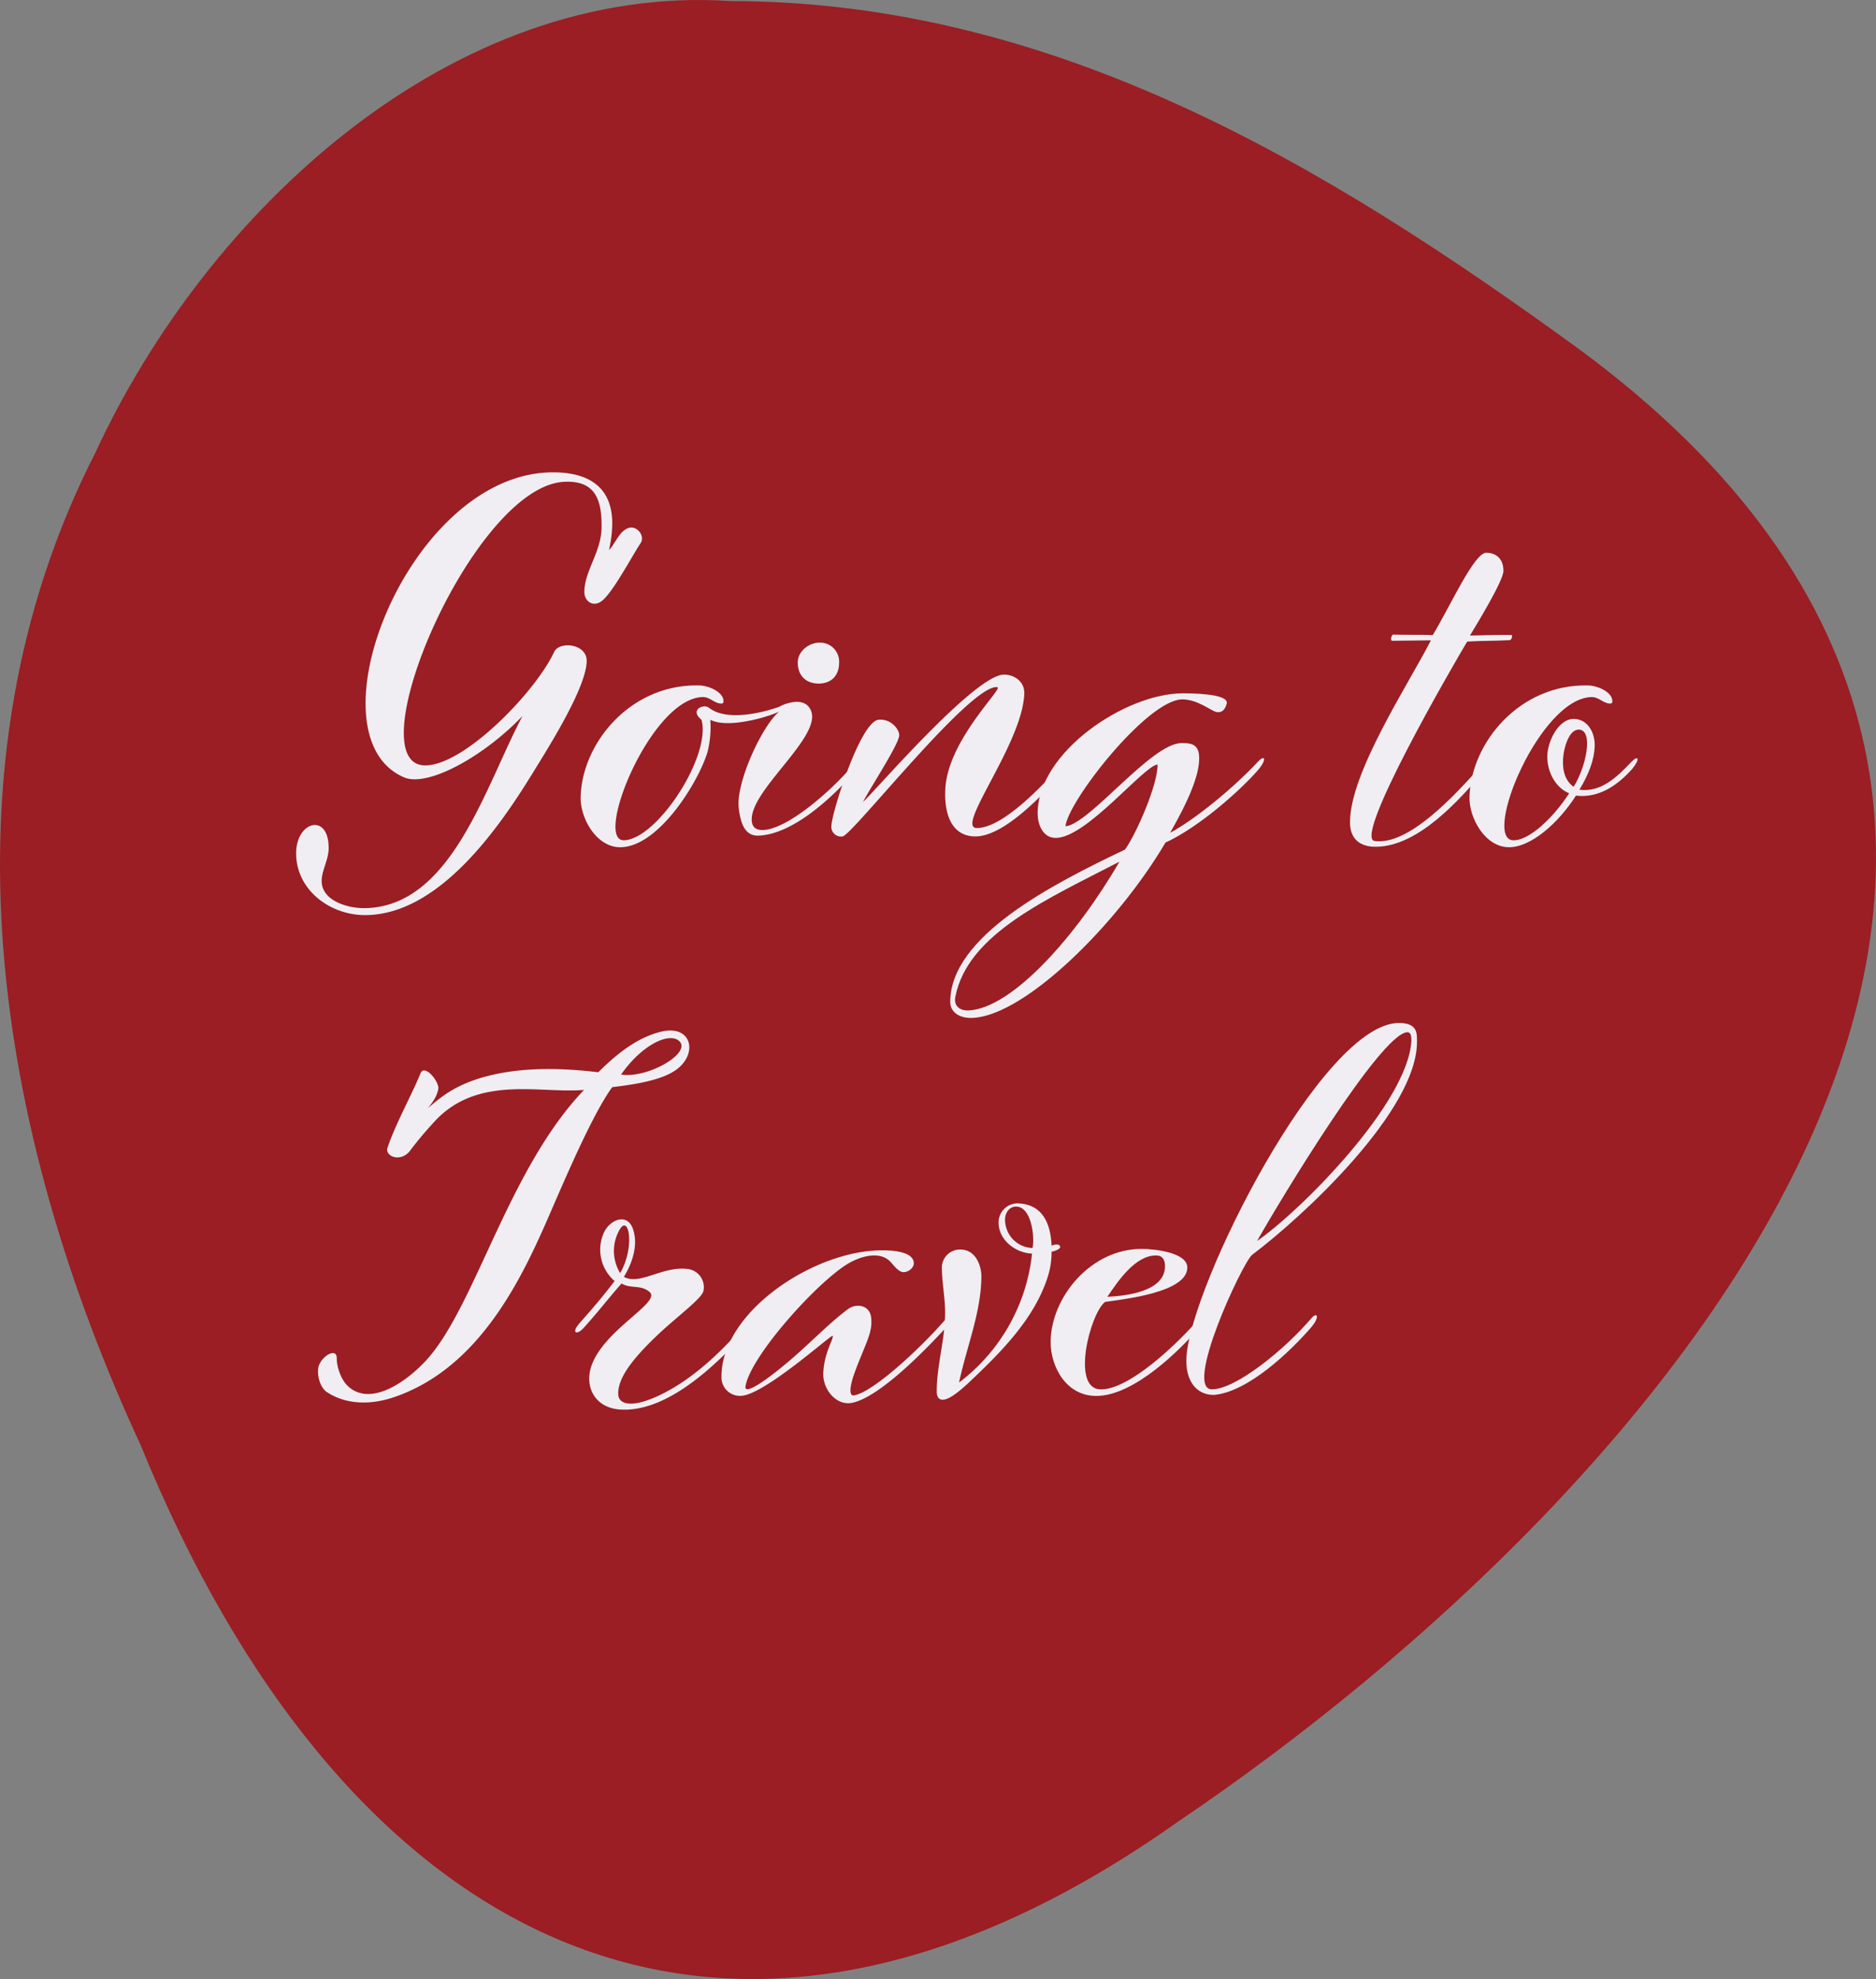 <svg xmlns="http://www.w3.org/2000/svg" viewBox="0 0 605.31 638.49"><rect x="0" y="0" width="605.31" height="638.49" fill="#808080" stroke="none"/><defs><style>.cls-1{fill:#9a1e23;}.cls-2{fill:#f0eef3;}</style></defs><g id="&#x30EC;&#x30A4;&#x30E4;&#x30FC;_2" data-name="&#x30EC;&#x30A4;&#x30E4;&#x30FC; 2"><g id="&#x30EC;&#x30A4;&#x30E4;&#x30FC;_2-2" data-name="&#x30EC;&#x30A4;&#x30E4;&#x30FC; 2"><path class="cls-1" d="M235.77.34C340.41.48,428,53.45,508.92,112.22,721.15,267.88,539.46,480.05,380,587.79c-150.3,106.44-270.7,35.43-334.57-121.46C-1.06,366.06-21.34,248,30.8,146,66.79,68.11,145.8-5.62,235.77.34Z"></path><path class="cls-2" d="M172.2,248.89c-10.65,17.4-30.3,46.35-54.45,46.35-11.25,0-22.2-8.1-22.2-19.95,0-10.35,10.5-13.2,10.5-1.65,0,3.75-2.4,7.5-2.25,10.8.15,6.3,8.7,8.7,14.1,8.55,27.9-.6,38.7-39.45,50.7-62-12.45,13.05-30.6,23.1-38.25,19.8-31.65-13.65,2-98.85,48.45-98.4,13.65.15,18.75,6.9,18.75,16.5a40.41,40.41,0,0,1-1.05,8.55c1.95-1.8,3.45-6.6,6.75-7.2,2.4-.45,4.95,2.7,3.45,5-2.55,3.75-8.85,15.75-12.45,18.6-2.85,2.25-5.7.15-5.7-2.85,0-6.75,5.4-12.75,5.55-20.7.15-9.45-2.25-15.3-12-14.85-29.4,1.35-67.5,91.2-45,91.5,12.6.15,35.7-23.7,41.7-36.6,1.65-3.6,10.65-2.7,10.5,3C189.15,221.89,177,241.09,172.2,248.89Z"></path><path class="cls-2" d="M229.2,232.24a33.74,33.74,0,0,1-.9,10.35c-3,9.9-15.9,30.75-28.2,30.75-7.65,0-12.9-9.3-12.75-16.2.45-17.55,16.2-36.45,38.1-36,3.15,0,8,2.1,8,5.1,0,.45-.15.75-.75.75-2.1,0-3.6-2.1-5.85-2.1-16.8.15-35.4,46.5-25.5,46.2,10.65-.3,28.2-27.15,25-38.85-4-3.3.75-5.25,2.4-3.9,7.05,5.55,22.65-.3,22.65-.3a12.54,12.54,0,0,1,3-1.2c6-1.65,7.65,2.1,7.65,4.35,0,8.85-19.5,24-19.5,33.15,0,2.4,1.2,3.45,3.45,3.45,7.65,0,22.2-12.3,30.45-22.35,1.8-2.1,2.85-.6,0,2.85-6.6,7.65-19.8,20.7-31.5,21.3-4.5.3-6-3.75-6.6-9-.9-8.1,7.5-26.4,13.05-31C247.35,231.49,234.9,235.09,229.2,232.24Zm41.55-18.45a6.14,6.14,0,0,0-6.45-6.45c-3,0-6.9,2.55-6.9,6.45,0,4.05,2.55,6.75,6.75,6.75S270.75,217.84,270.75,213.79Z"></path><path class="cls-2" d="M305,255c.45-15.9,18.9-33,16.8-33.3-8.55-1.2-46.95,48-49.95,48.15a3.1,3.1,0,0,1-3.6-3.3c0-3.9,9.3-33.9,15.3-34.35,4.2-.3,6.6,3.3,6.6,4.95,0,2.85-9.15,16.65-11.7,21.6,3.6-3.15,36-41,45.45-41.1,3.75,0,6.75,2.55,6.6,6.15-.6,16.2-22.5,43.35-15.3,43.35,7.65,0,19.5-11.55,28.35-21.75,1.8-2.1,2.85-.45,0,3-6.6,7.65-19.5,21.45-28.8,21.45C308.1,269.89,304.65,264.34,305,255Z"></path><path class="cls-2" d="M314.1,328.39c-4.65.3-7.5-1.95-7.5-5.1,0-21.3,33.15-38.1,56.4-49.2,3.75-5.25,10.65-21.15,10.5-27.45-4.5.45-22.95,23.7-32.85,23.7-4.5,0-5.85-4.95-5.85-7.8,0-20,28.5-38.85,46.8-38.85,2.4,0,14.55,0,14.25,3.15-.15.75-.9,3.45-3.45,2.85-1.8-.45-6-4.05-10.95-4.05-11.4.15-37.05,33.15-37.65,40.95,7.8-.75,27.6-26.7,37.35-26.85,2.4,0,5.25,0,5.7,3.6.75,6.15-3.9,15.9-9.3,25.35,8.1-4.35,20.55-14.55,28.5-23.1,1.95-2.1,2.85-.75,0,2.7-5.85,6.75-19.2,18.6-30,23.55C360.6,298.09,331.05,327.34,314.1,328.39ZM361.2,278c-23.1,12-49.05,23.25-52.95,43.65-.6,3.15,1.8,4.5,4.35,4.35C326.7,325.24,347.4,301.84,361.2,278Z"></path><path class="cls-2" d="M479.4,245.29c1.8-2.1,2.85-.6,0,2.85-8.1,9.45-21.6,25.05-35.55,25.05-5.25,0-8.25-2.7-8.25-7.8-.15-15.9,18.9-44.7,26.1-58.8,0,0-11.7.15-12.6.15-.45-.3-.3-1.35.3-2,6.15.15,8,0,12.9.15,5.7-9.45,13.35-26.55,17.25-26.55,2.55,0,5.55,1.35,5.55,5.85,0,3.15-8.55,17.1-10.8,20.85,2.55,0,9.9-.3,13.5-.15.3.45-.15,1.65-.75,1.65-6.45.3-8.55.15-13.65.45-5.1,8.55-36.9,63.45-29.85,64.35C454.05,272.74,468.3,258.19,479.4,245.29Z"></path><path class="cls-2" d="M508.5,256.69c-5.55,8.7-14.4,16.65-21.6,16.65-7.65,0-12.9-9.3-12.75-16.2.45-17.55,16.2-36.45,38.1-36,3.15,0,8,2.1,8,5.1,0,.45-.15.75-.75.75-2.1,0-3.6-2.1-5.85-2.1-16.8.15-35.4,45.6-25.5,46.2,4.95.3,12.9-7,18.15-15.15-4.35-1.8-7.05-6.75-7.05-11.85,0-4.8,3.6-12.3,8.7-12.15,4.5.15,6.75,4.65,6.6,8.85s-1.8,8.85-4.95,14c6.9.9,12-3.9,16.95-9.15,2-2,2.85-.9,0,2.55C522,253.24,516,257.59,508.5,256.69Zm-.75-2.85c4.05-6.45,6.45-18.15,1.8-18.45-3.3-.15-4.8,5.7-5.1,8.25C504,247.24,504.45,251.59,507.75,253.84Z"></path><path class="cls-2" d="M159.3,346.69c10.65-2.4,22.5-2.1,33.75-.75,6.45-6.45,12.9-11.25,20.1-13.05,10-2.55,12.3,7.05,4.95,12.3-4.2,3-11.55,4.5-20.55,5.55-6.15,8.4-14.7,28.35-20.1,40.8-8.85,20.4-22.35,49.5-49.95,59.1-6.75,2.4-15.15,3-22-1.5-1.5-.9-3.15-3.9-2.85-7.5s6-7.35,6-3.45c0,2.55,1.2,6.75,3.6,9,7.2,6.75,18.75-1.2,25.35-8.4,15.75-17.25,26.4-61.65,50.85-87.15-14,1.2-33.3-4.65-47.25,9.15a117.93,117.93,0,0,0-9.15,10.8c-3.3,3.6-8,1.2-7-1.35,2.7-7.95,7.8-16.95,10.65-24,1.35-3.15,6.3,3,5.7,5.25-.45,1.65-.75,2.85-3.3,6C142.05,354.19,147.15,349.39,159.3,346.69Zm41.1,0c8.7,1.35,23.25-7.2,18.6-10.95C215.55,333,206.85,337.39,200.4,346.69Z"></path><path class="cls-2" d="M186.6,427.39c.45-.6,1.05-1.2,1.8-2.1,3.6-4.05,6.9-8,9.9-12a13.34,13.34,0,0,1-3.45-15.6c2-4.35,8-6.75,9.6-.45,1.35,4.8-.45,10.35-3.15,14.7,5.1,2.85,12.3-3.45,20.4-2.55a5.91,5.91,0,0,1,5.25,7.2c-.6,2.25-7,7.05-13.65,13.05-7.2,6.75-14.25,14.25-13.8,20.4.15,2.55,3.45,4.65,12.9.3,11.85-5.55,21.6-15.45,29.7-25,1.8-2.1,3-.3,0,3-8.7,9.45-25.65,27.6-42.15,26.4-8.1-.6-11.55-7.5-9-14.4,4.35-11.7,22.65-20.25,18.6-23.55-2.85-2.4-6-.9-9-2.7-5,5.7-6.9,8.4-12.15,14.25C186,431,184.5,429.94,186.6,427.39Zm13.5-16.65c5-8.55,2.7-20.25-.6-13.2A13.71,13.71,0,0,0,200.1,410.74Z"></path><path class="cls-2" d="M305.4,425.29c1.8-2.1,3-.45,0,2.85-6.75,7.35-21.6,22.65-30.45,24.45-5.1,1.05-9.6-4.35-9.3-9.75.3-6.6,3.45-10.95,3-11.85-.3-.6-22.35,19.35-29.7,19.35a5.94,5.94,0,0,1-6.15-6.3c0-20.85,30-40.8,52.05-40.65,2.7,0,10,.3,10,4.2,0,1.5-1.8,2.85-3.3,2.85-1.8,0-3.45-2.7-4.65-3.75-3.3-2.85-8.4-1.5-12,.3-9.45,4.65-32.55,30-34.35,40.2-.6,3,5.7-1.05,13.2-7.35,7.2-6,13.65-12.9,19.95-17.55,2.55-1.8,6.75-1.35,7.35,2.55.75,5.25-2.1,9-5.55,18.75-1.05,3-1.8,6.9,0,6.6C281.7,449.29,297.6,434.44,305.4,425.29Z"></path><path class="cls-2" d="M333,404.44c-5.1-.15-10.8-4.2-10.8-10.05a6.15,6.15,0,0,1,6-6.15c8.25.15,10.8,6.6,11.1,13.65.75-.3,2.25-.75,2.7.15.45.75-1.2,1.5-2.7,1.8a26,26,0,0,1-1.2,8c-4.35,13.8-15.45,24.75-25.8,34.5-1.65,1.5-5.7,5.25-8.1,5.25-1.05,0-1.95-.6-1.95-2.7,0-8.4,2.7-16.8,2.7-25.35,0-4.95-1.05-9.9-1.05-14.85a5.84,5.84,0,0,1,6-5.55c5.1,0,6.75,5.55,6.75,8.55,0,11.55-4.8,22.95-7.2,34.35A60,60,0,0,0,333,404.44Zm.15-1.8c.75-3-.15-13.05-5.1-13.35-2.25-.15-3.9,1.95-3.75,4.5A9.13,9.13,0,0,0,333.15,402.64Z"></path><path class="cls-2" d="M339,433.09c0-14.55,13.05-30.3,29.55-30.15,3.6,0,14.55,1.05,14.55,6,0,8.1-20.55,10.2-26.55,11.1-4.8,3.75-10.95,27.75-1.65,28.2s25.5-15.15,32.25-23.1c1.65-1.95,2.85-.45,0,3-6.6,7.65-20.85,21.6-32.55,22.2C344.1,450.94,339,440.89,339,433.09Zm18.3-14.7c6-.3,18.6-1.65,18.6-9.9,0-1.95-.75-3.45-2.85-3.45C366.3,405,360.75,413.29,357.3,418.39Z"></path><path class="cls-2" d="M423.15,425.29c1.8-2.1,2.85-.6,0,2.85-6.6,7.65-20.4,21-31.5,21.9-5.85,0-9.15-4.8-8.85-11.85,1.05-23.1,44.1-108.75,68.85-108.15,5.85.15,5.55,3.45,5.55,6.15,0,22.05-36.3,55.95-53.25,68.7-3.3,3-22.05,43.35-12.9,43.35C398.7,448.24,414.45,435.49,423.15,425.29Zm32.25-89.55c0-1.05,0-2.85-1.5-2.7-8.7,1-40.5,53.55-48.3,67.35C419.7,390.64,454.35,355.84,455.4,335.74Z"></path></g></g></svg>